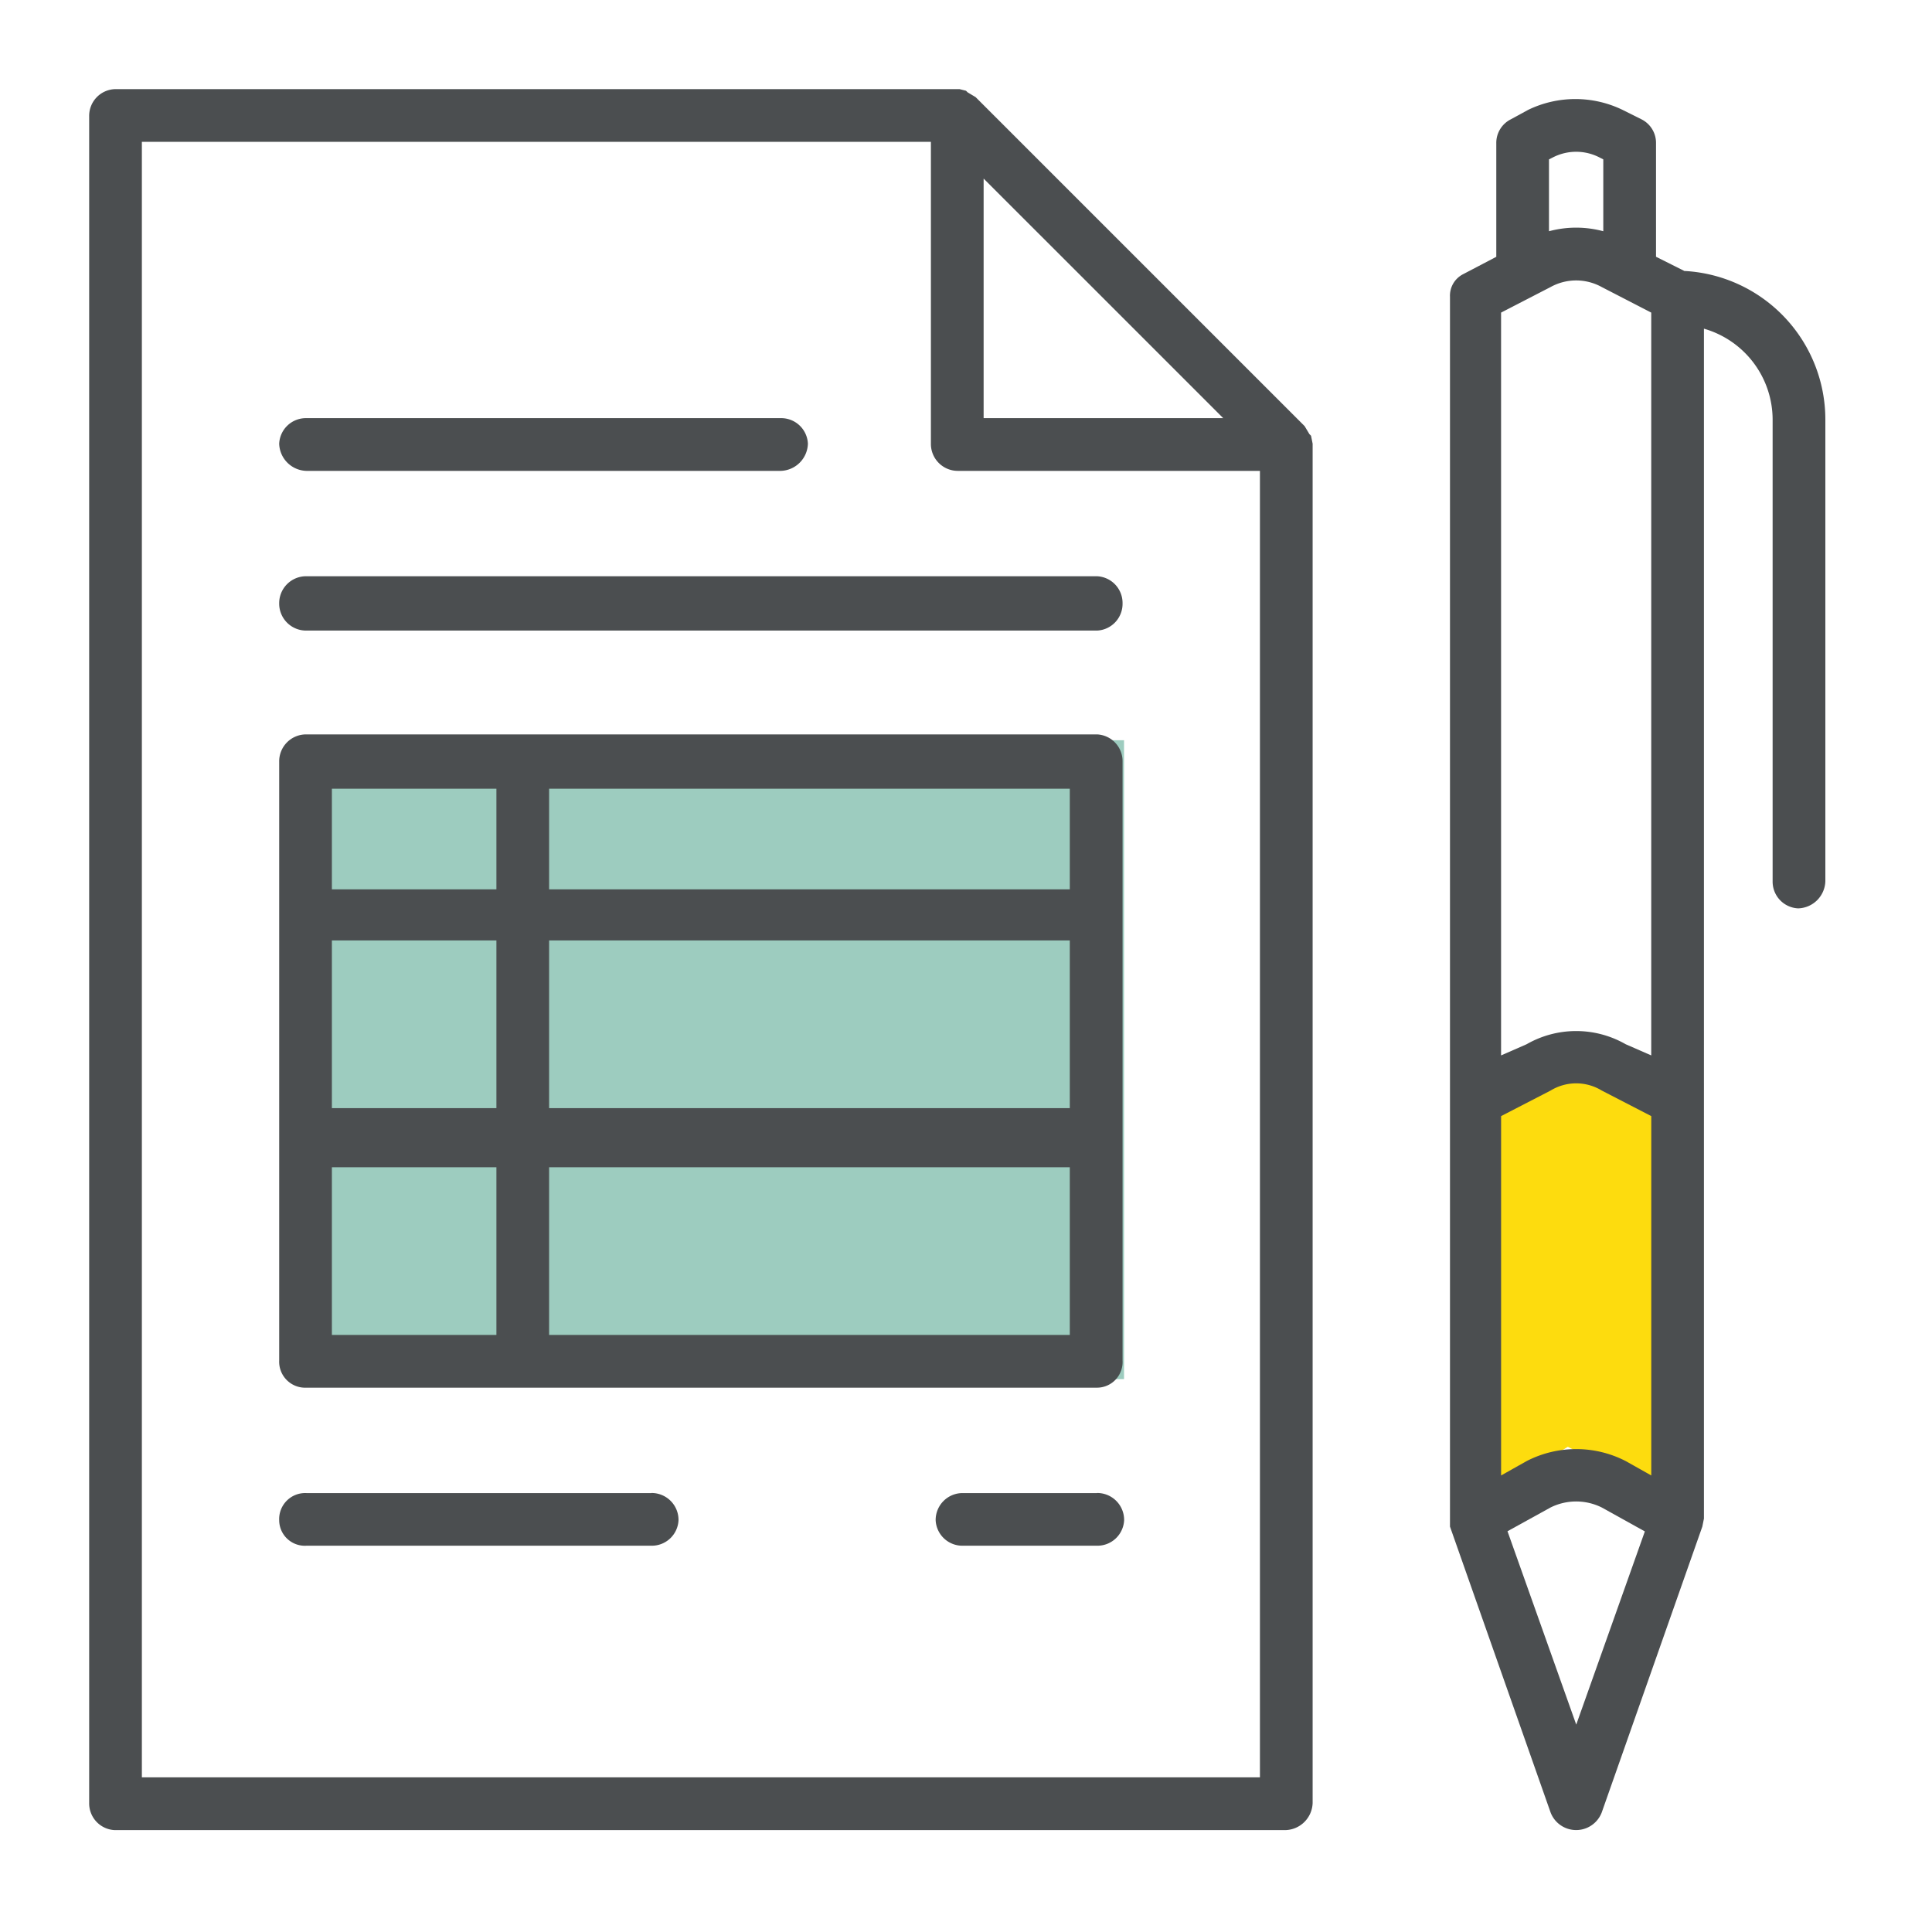 <svg xmlns="http://www.w3.org/2000/svg" width="65" height="65" viewBox="0 0 65 65"><g transform="translate(19609 18484)"><rect width="65" height="65" transform="translate(-19609 -18484)" fill="none"/><g transform="translate(42.706 3.054)"><g transform="translate(-19648.707 -18484.055)"><path d="M-21830.324-18972.174l3.279-1.371,3.27,1.371v14.229l-3.762-1.906-3.125,1.906Z" transform="translate(21877.285 19005.529)" fill="#fddc0e"/><rect width="27.816" height="21.494" transform="translate(7.002 21.905)" fill="#9dccbf"/><g transform="translate(0.001 0)"><path d="M41.108,13.571l-.054-.054-.161-.269L29.824,2.179l-.269-.161L29.5,1.964l-.215-.054H.86A.9.9,0,0,0,0,2.824V59.569a.9.9,0,0,0,.86.914H40.248a.942.942,0,0,0,.914-.914V13.839l-.054-.269m-2.955-.591h-8.06V4.919Zm1.236,45.729H1.773V3.683H28.319V13.839a.906.906,0,0,0,.914.914H39.389Z" transform="translate(0 -1.91)" fill="#4b4e50"/><path d="M8.751,7.706l-.967-.484V3.407A.887.887,0,0,0,7.3,2.6l-.645-.322a3.645,3.645,0,0,0-3.17,0L2.894,2.6a.887.887,0,0,0-.484.806V7.223l-1.128.591a.811.811,0,0,0-.43.752V49.943l3.385,9.619a.921.921,0,0,0,1.72,0l3.385-9.619.054-.269V9.641A3.19,3.19,0,0,1,11.707,12.7v15.53a.9.9,0,0,0,.86.914.942.942,0,0,0,.914-.914V12.7a5.009,5.009,0,0,0-4.729-5M2.572,48.223V36.133l1.666-.86a1.649,1.649,0,0,1,1.72,0l1.666.86V48.223l-.86-.484a3.644,3.644,0,0,0-3.332,0ZM6.763,33.715a3.351,3.351,0,0,0-3.332,0l-.86.376V9.1l1.666-.86a1.778,1.778,0,0,1,1.72,0l1.666.86V34.091ZM4.291,3.891a1.712,1.712,0,0,1,1.612,0l.107.054V6.363a3.512,3.512,0,0,0-1.827,0V3.945ZM5.1,56.606,2.787,50.1,4.237,49.3a1.935,1.935,0,0,1,1.72,0l1.451.806Z" transform="translate(44.931 -1.582)" fill="#4b4e50"/><path d="M27.632,2.314H1.033a.906.906,0,0,0-.914.914V23.379a.875.875,0,0,0,.914.914h26.6a.863.863,0,0,0,.86-.914V3.228a.9.9,0,0,0-.86-.914M1.892,9.246H7.427v5.642H1.892Zm7.308,0H26.718v5.642H9.2Zm17.518-1.72H9.2V4.141H26.718Zm-19.291,0H1.892V4.141H7.427Zm-5.535,9.35H7.427v5.642H1.892Zm24.826,5.642H9.2V16.877H26.718Z" transform="translate(6.274 19.395)" fill="#4b4e50"/><path d="M.119,3.129a.906.906,0,0,0,.914.914h26.6a.9.9,0,0,0,.86-.914.9.9,0,0,0-.86-.914H1.033a.906.906,0,0,0-.914.914" transform="translate(6.274 14.173)" fill="#4b4e50"/><path d="M12.64,2.789H1.033A.875.875,0,0,0,.119,3.7a.863.863,0,0,0,.914.86H12.64a.9.9,0,0,0,.914-.86.906.906,0,0,0-.914-.914" transform="translate(6.274 44.445)" fill="#4b4e50"/><path d="M5.957,2.789H1.444A.906.906,0,0,0,.53,3.7a.9.9,0,0,0,.914.86H5.957a.9.9,0,0,0,.914-.86.906.906,0,0,0-.914-.914" transform="translate(27.949 44.445)" fill="#4b4e50"/><path d="M1.033,3.889h15.96a.942.942,0,0,0,.914-.914.9.9,0,0,0-.914-.86H1.033a.9.9,0,0,0-.914.86.942.942,0,0,0,.914.914" transform="translate(6.274 8.954)" fill="#4b4e50"/></g></g></g></g></svg>
